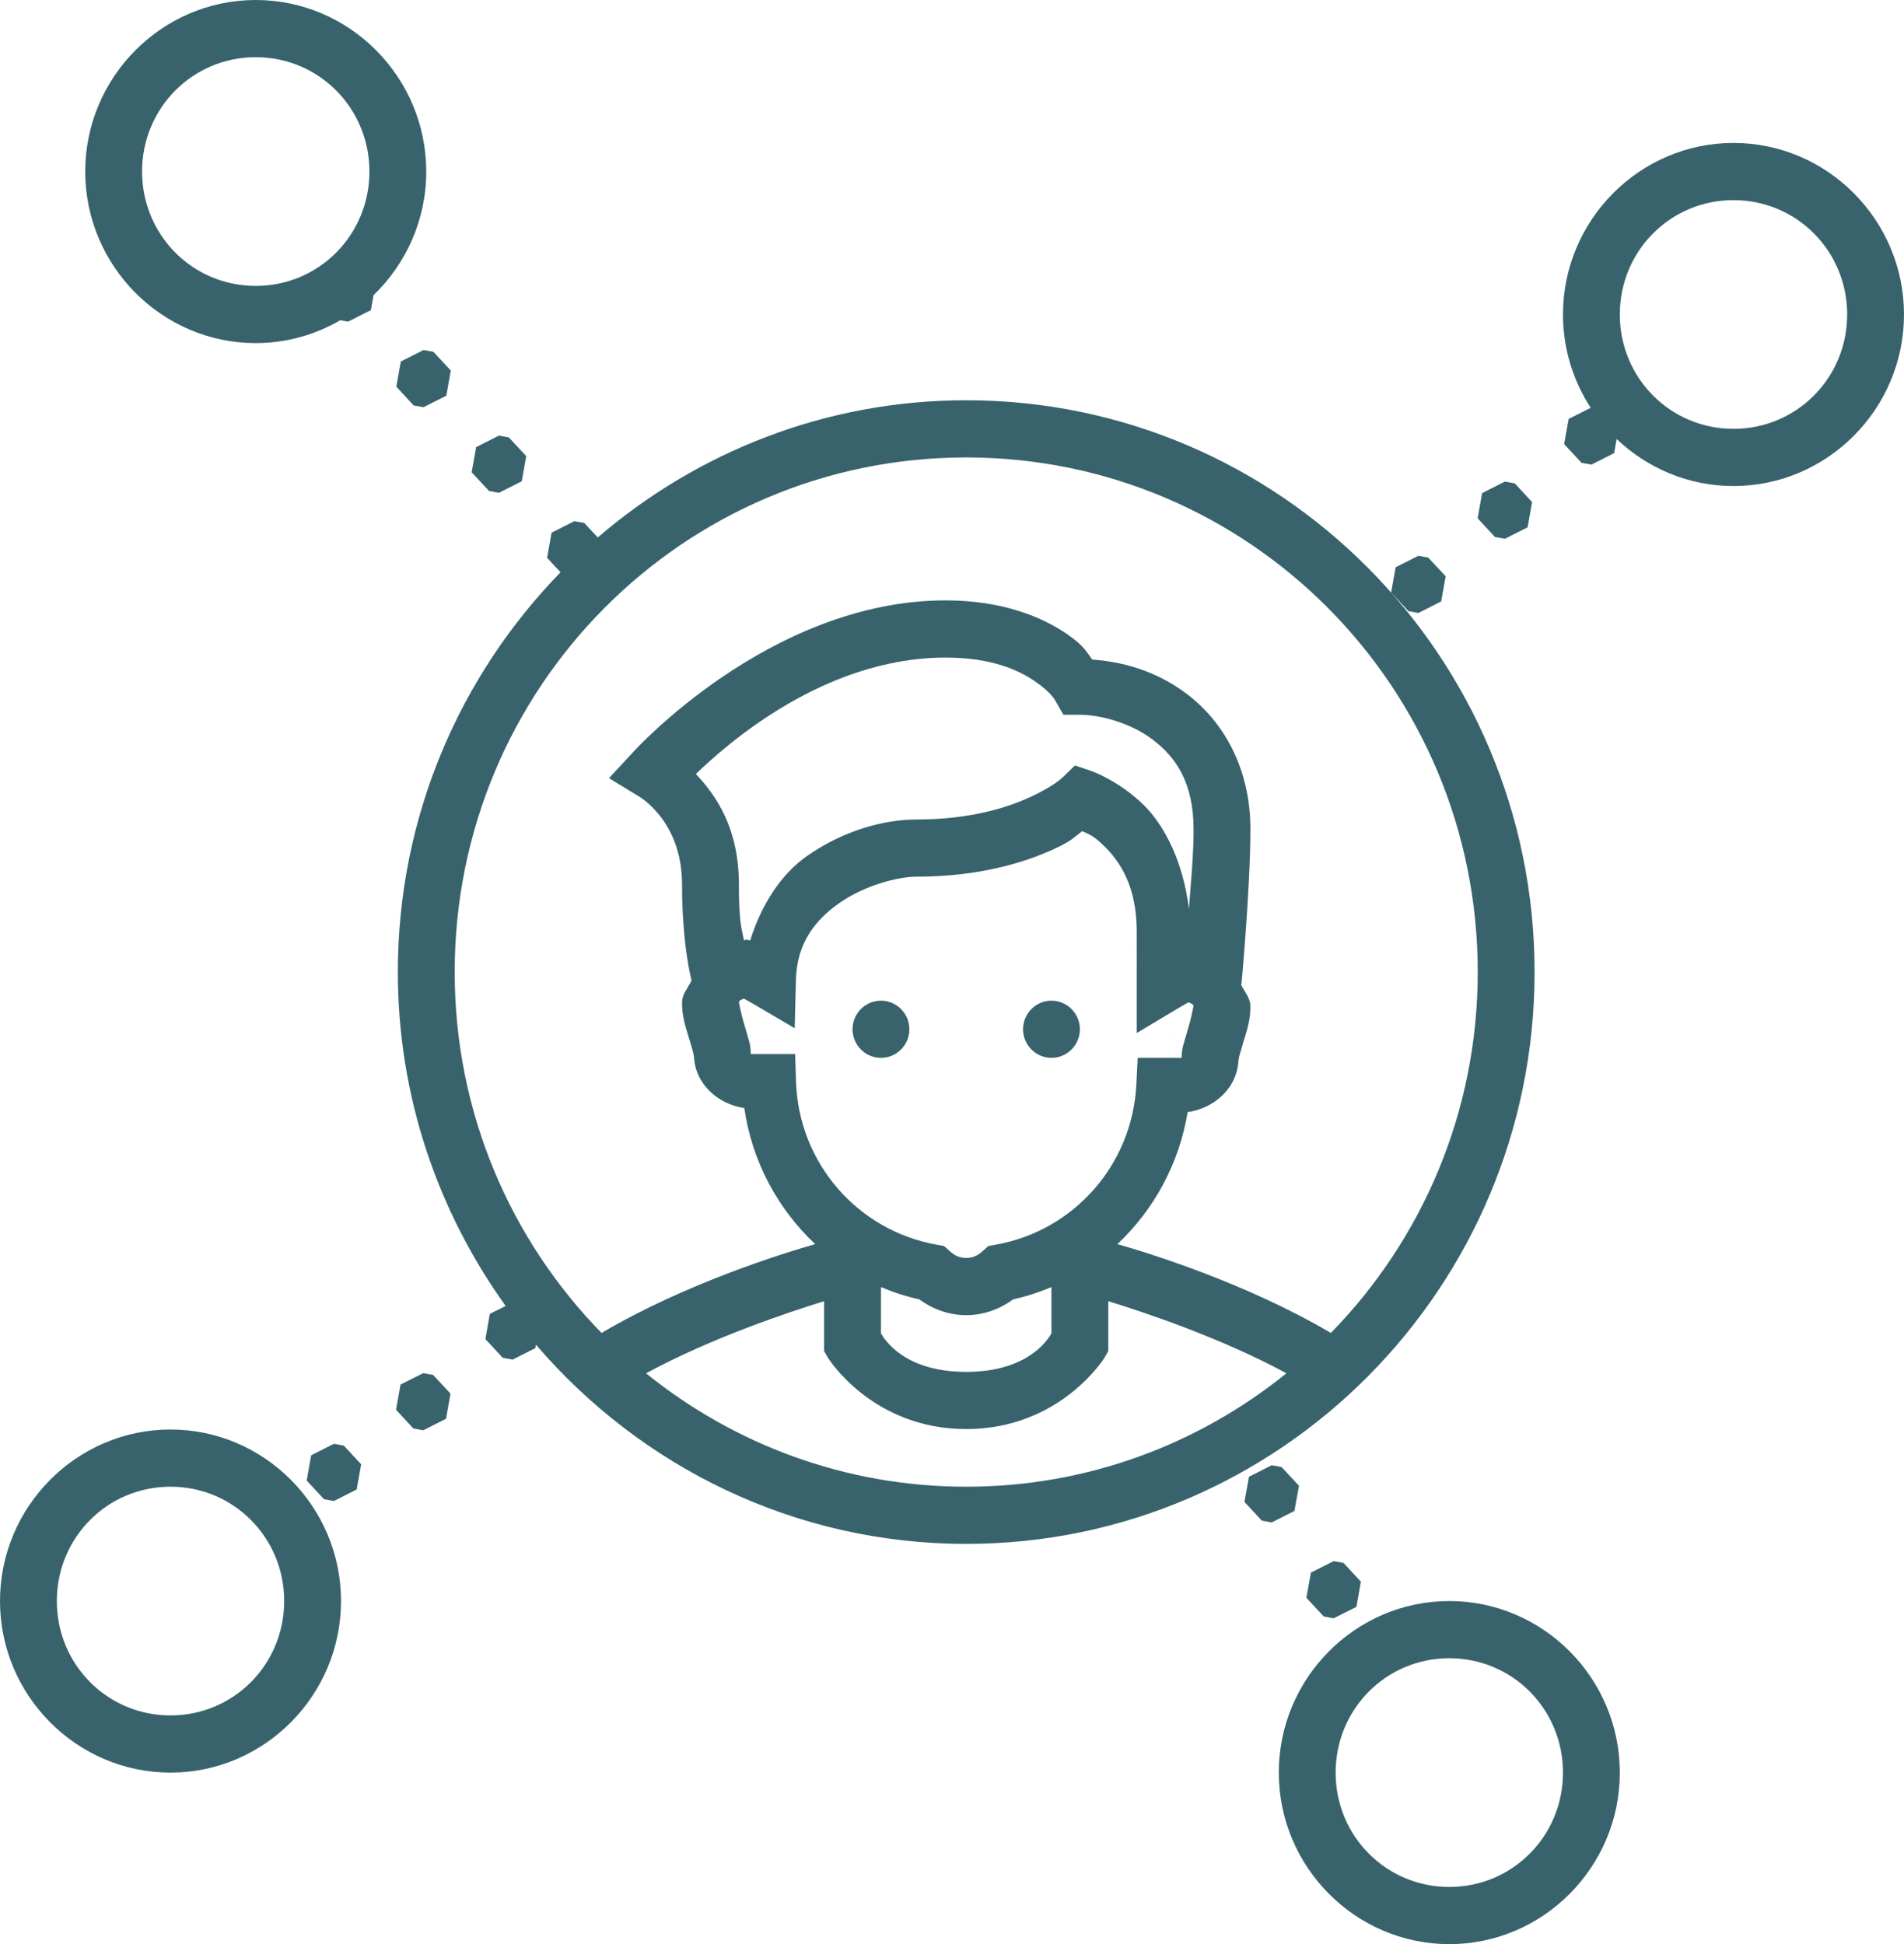 <svg xmlns="http://www.w3.org/2000/svg" width="47" height="48" viewBox="0 0 47 48" fill="none"><path fill-rule="evenodd" clip-rule="evenodd" d="M2.104 4.235C2.104 1.905 3.997 0 6.313 0C8.63 0 10.522 1.905 10.522 4.235C10.522 5.433 10.021 6.516 9.221 7.288L9.155 7.657L8.593 7.941L8.4 7.907C7.784 8.263 7.072 8.471 6.313 8.471C3.997 8.471 2.104 6.566 2.104 4.235ZM9.119 4.235C9.119 2.668 7.871 1.412 6.313 1.412C4.755 1.412 3.507 2.668 3.507 4.235C3.507 5.803 4.755 7.059 6.313 7.059C7.871 7.059 9.119 5.803 9.119 4.235ZM42.791 3.529C40.475 3.529 38.582 5.434 38.582 7.765C38.582 8.613 38.835 9.404 39.266 10.069L38.722 10.343L38.611 10.965L39.04 11.427L39.284 11.471L39.845 11.187L39.907 10.839C40.662 11.557 41.676 12 42.791 12C45.107 12 47 10.095 47 7.765C47 5.434 45.107 3.529 42.791 3.529ZM45.597 7.765C45.597 6.197 44.349 4.941 42.791 4.941C41.233 4.941 39.985 6.197 39.985 7.765C39.985 9.332 41.233 10.588 42.791 10.588C44.349 10.588 45.597 9.332 45.597 7.765ZM10.455 8.642L9.894 8.926L9.783 9.547L10.211 10.011L10.455 10.053L11.017 9.771L11.128 9.148L10.698 8.686L10.455 8.642ZM14.755 13.27C17.206 11.163 20.379 9.882 23.851 9.882C31.591 9.882 37.881 16.211 37.881 24C37.881 31.789 31.591 38.118 23.851 38.118C19.606 38.118 15.805 36.206 13.231 33.201L13.216 33.284L12.654 33.568L12.41 33.524L11.982 33.062L12.091 32.439L12.482 32.243C10.815 29.921 9.821 27.079 9.821 24C9.821 20.158 11.357 16.676 13.837 14.129L13.505 13.773L13.616 13.151L14.178 12.867L14.422 12.911L14.755 13.27ZM12.317 10.755L11.754 11.038L11.643 11.661L12.073 12.123L12.317 12.167L12.879 11.883L12.99 11.261L12.56 10.799L12.317 10.755ZM36.478 24C36.478 16.974 30.833 11.294 23.851 11.294C16.869 11.294 11.224 16.974 11.224 24C11.224 27.475 12.608 30.618 14.849 32.91C16.94 31.677 19.373 30.93 20.123 30.717C19.202 29.851 18.564 28.681 18.373 27.358C17.7 27.256 17.131 26.738 17.129 26.028L17.129 26.055V26.056C17.129 26.077 17.129 26.086 17.129 26.086C17.128 26.086 17.128 26.085 17.128 26.082L17.127 26.074C17.124 26.054 17.119 26.014 17.108 25.974C17.093 25.919 17.073 25.849 17.05 25.772C17.037 25.731 17.024 25.687 17.011 25.642C17 25.602 16.988 25.563 16.975 25.523C16.907 25.302 16.836 25.07 16.836 24.753C16.836 24.608 16.905 24.494 16.975 24.378L16.975 24.378L16.975 24.378L16.975 24.378L16.975 24.378L16.975 24.378L16.975 24.378C17.009 24.321 17.044 24.265 17.07 24.204C17.07 24.204 16.836 23.34 16.836 21.83C16.836 20.264 15.77 19.663 15.77 19.663L15.033 19.212L15.622 18.576C15.622 18.576 18.995 14.823 23.344 14.823C24.727 14.823 25.71 15.224 26.335 15.652C26.688 15.894 26.795 16.047 26.9 16.197L26.9 16.197L26.9 16.197C26.92 16.226 26.941 16.254 26.962 16.284C27.692 16.336 28.536 16.555 29.302 17.137C30.172 17.797 30.866 18.93 30.866 20.471C30.866 21.895 30.649 24.264 30.646 24.297L30.646 24.298L30.63 24.296C30.657 24.357 30.691 24.414 30.726 24.471C30.796 24.587 30.866 24.701 30.866 24.846C30.866 25.163 30.794 25.395 30.727 25.616L30.706 25.683L30.69 25.736L30.659 25.843C30.633 25.931 30.61 26.01 30.593 26.071C30.582 26.11 30.577 26.15 30.575 26.169L30.574 26.178C30.573 26.181 30.573 26.182 30.573 26.182L30.573 26.181L30.573 26.18L30.572 26.174V26.151L30.573 26.121C30.57 26.837 29.995 27.361 29.316 27.458C29.107 28.739 28.479 29.873 27.583 30.717C28.337 30.931 30.764 31.678 32.852 32.91C35.093 30.618 36.478 27.475 36.478 24ZM37.148 11.89L36.586 12.174L36.475 12.797L36.905 13.259L37.148 13.302L37.709 13.019L37.82 12.396L37.392 11.934L37.148 11.89ZM34.451 14.005L35.013 13.722L35.255 13.766L35.686 14.228L35.575 14.85L35.013 15.134L34.769 15.09L34.34 14.628L34.451 14.005ZM23.344 16.235C24.465 16.235 25.138 16.54 25.544 16.819C25.95 17.096 26.048 17.294 26.048 17.294L26.251 17.647H26.657C27.126 17.647 27.886 17.829 28.457 18.263C29.028 18.697 29.463 19.328 29.463 20.471C29.463 20.985 29.43 21.393 29.39 21.9C29.377 22.067 29.363 22.244 29.349 22.439C29.205 21.285 28.755 20.386 28.226 19.869C27.604 19.264 26.939 19.035 26.939 19.035L26.535 18.899L26.229 19.195C26.229 19.195 26.019 19.409 25.432 19.679C24.845 19.949 23.927 20.233 22.623 20.233C21.822 20.233 20.83 20.504 19.941 21.12C19.281 21.577 18.795 22.333 18.517 23.222C18.501 23.22 18.493 23.216 18.486 23.212C18.473 23.206 18.46 23.2 18.414 23.2C18.405 23.2 18.397 23.205 18.39 23.21C18.383 23.215 18.375 23.219 18.366 23.22C18.358 23.18 18.35 23.142 18.341 23.104C18.292 22.886 18.239 22.647 18.239 21.83C18.239 20.451 17.682 19.643 17.177 19.11C17.857 18.457 20.288 16.235 23.344 16.235ZM26.768 20.546L26.768 20.546L26.767 20.546L26.767 20.546L26.767 20.546L26.767 20.546L26.767 20.546L26.767 20.546L26.767 20.546L26.767 20.546L26.767 20.546C26.748 20.538 26.73 20.53 26.712 20.522C26.669 20.554 26.633 20.583 26.598 20.612C26.472 20.715 26.363 20.804 26.014 20.964C25.259 21.312 24.131 21.645 22.623 21.645C22.178 21.645 21.36 21.852 20.736 22.284C20.113 22.715 19.67 23.295 19.647 24.192L19.617 25.387L18.591 24.783C18.5 24.73 18.429 24.69 18.362 24.654L18.352 24.658C18.296 24.681 18.239 24.705 18.239 24.753C18.239 24.741 18.245 24.771 18.256 24.826C18.276 24.92 18.312 25.089 18.357 25.242C18.367 25.278 18.378 25.314 18.388 25.349L18.389 25.35C18.414 25.436 18.44 25.521 18.462 25.605C18.468 25.627 18.474 25.647 18.48 25.667C18.507 25.756 18.532 25.84 18.532 26.021L18.531 26.021C18.531 26.02 18.53 26.02 18.53 26.02C18.53 26.02 18.53 26.02 18.531 26.021C18.532 26.021 18.532 26.022 18.532 26.024L18.532 26.021C18.535 26.022 18.543 26.024 18.562 26.024H19.628L19.65 26.706C19.716 28.729 21.185 30.383 23.108 30.728L23.305 30.764L23.455 30.899C23.569 31.002 23.701 31.059 23.851 31.059C24.001 31.059 24.133 31.002 24.247 30.899L24.396 30.764L24.593 30.728C26.494 30.387 27.947 28.774 28.05 26.786L28.084 26.118H29.139C29.159 26.118 29.166 26.116 29.169 26.115L29.169 26.118C29.169 26.116 29.17 26.115 29.17 26.114L29.171 26.114L29.169 26.11C29.17 25.932 29.195 25.85 29.221 25.763C29.227 25.743 29.233 25.722 29.239 25.7C29.262 25.618 29.287 25.533 29.312 25.448L29.329 25.392L29.345 25.337C29.39 25.184 29.425 25.014 29.445 24.919C29.456 24.865 29.463 24.835 29.463 24.846C29.463 24.798 29.405 24.774 29.35 24.752L29.339 24.747C29.274 24.783 29.207 24.819 29.12 24.871L28.734 25.102L28.06 23.539V22.999C28.06 21.885 27.652 21.275 27.25 20.883C27.006 20.645 26.88 20.593 26.768 20.546L26.768 20.546ZM28.06 23.54L26.768 20.546L28.06 23.539V23.54ZM28.734 25.102L28.06 25.506V23.54L28.734 25.102ZM29.169 26.112L29.169 26.115L29.17 26.114L29.169 26.112ZM29.169 26.112L28.734 25.102L28.734 25.102L29.169 26.11L29.169 26.112ZM21.746 24.706C21.36 24.706 21.045 25.023 21.045 25.412C21.045 25.801 21.36 26.118 21.746 26.118C22.133 26.118 22.448 25.801 22.448 25.412C22.448 25.023 22.133 24.706 21.746 24.706ZM25.254 25.412C25.254 25.023 25.569 24.706 25.955 24.706C26.342 24.706 26.657 25.023 26.657 25.412C26.657 25.801 26.342 26.118 25.955 26.118C25.569 26.118 25.254 25.801 25.254 25.412ZM21.746 31.777C22.048 31.904 22.36 32.009 22.689 32.079C23.013 32.316 23.412 32.471 23.851 32.471C24.29 32.471 24.689 32.316 25.013 32.079C25.341 32.009 25.654 31.903 25.955 31.777V32.921C25.856 33.091 25.36 33.871 23.851 33.871C22.341 33.871 21.845 33.091 21.746 32.921V31.777ZM20.343 33.356V32.126C19.47 32.395 17.561 33.031 15.948 33.906C18.111 35.654 20.856 36.706 23.851 36.706C26.846 36.706 29.592 35.655 31.755 33.906C30.142 33.031 28.232 32.395 27.358 32.126V33.356L27.265 33.52C27.265 33.52 26.18 35.283 23.851 35.283C21.521 35.283 20.436 33.52 20.436 33.52L20.343 33.356ZM10.448 33.902L9.887 34.184L9.776 34.807L10.204 35.269L10.448 35.313L11.01 35.029L11.121 34.408L10.691 33.946L10.448 33.902ZM0 39.529C0 37.199 1.893 35.294 4.209 35.294C6.525 35.294 8.418 37.199 8.418 39.529C8.418 41.86 6.525 43.765 4.209 43.765C1.893 43.765 0 41.86 0 39.529ZM8.243 35.647L7.681 35.931L7.57 36.553L7.999 37.015L8.243 37.059L8.804 36.775L8.915 36.153L8.486 35.691L8.243 35.647ZM30.83 36.461L31.392 36.176L31.636 36.221L32.065 36.682L31.953 37.304L31.392 37.588L31.148 37.544L30.719 37.082L30.83 36.461ZM4.209 36.706C5.767 36.706 7.015 37.962 7.015 39.529C7.015 41.097 5.767 42.353 4.209 42.353C2.651 42.353 1.403 41.097 1.403 39.529C1.403 37.962 2.651 36.706 4.209 36.706ZM32.359 38.828L32.921 38.544L33.165 38.588L33.593 39.05L33.483 39.673L32.921 39.955L32.677 39.911L32.248 39.449L32.359 38.828ZM35.776 39.529C33.46 39.529 31.567 41.434 31.567 43.765C31.567 46.095 33.46 48 35.776 48C38.092 48 39.985 46.095 39.985 43.765C39.985 41.434 38.092 39.529 35.776 39.529ZM38.582 43.765C38.582 42.197 37.334 40.941 35.776 40.941C34.218 40.941 32.97 42.197 32.97 43.765C32.97 45.333 34.218 46.588 35.776 46.588C37.334 46.588 38.582 45.333 38.582 43.765Z" fill="#39636C"></path></svg>